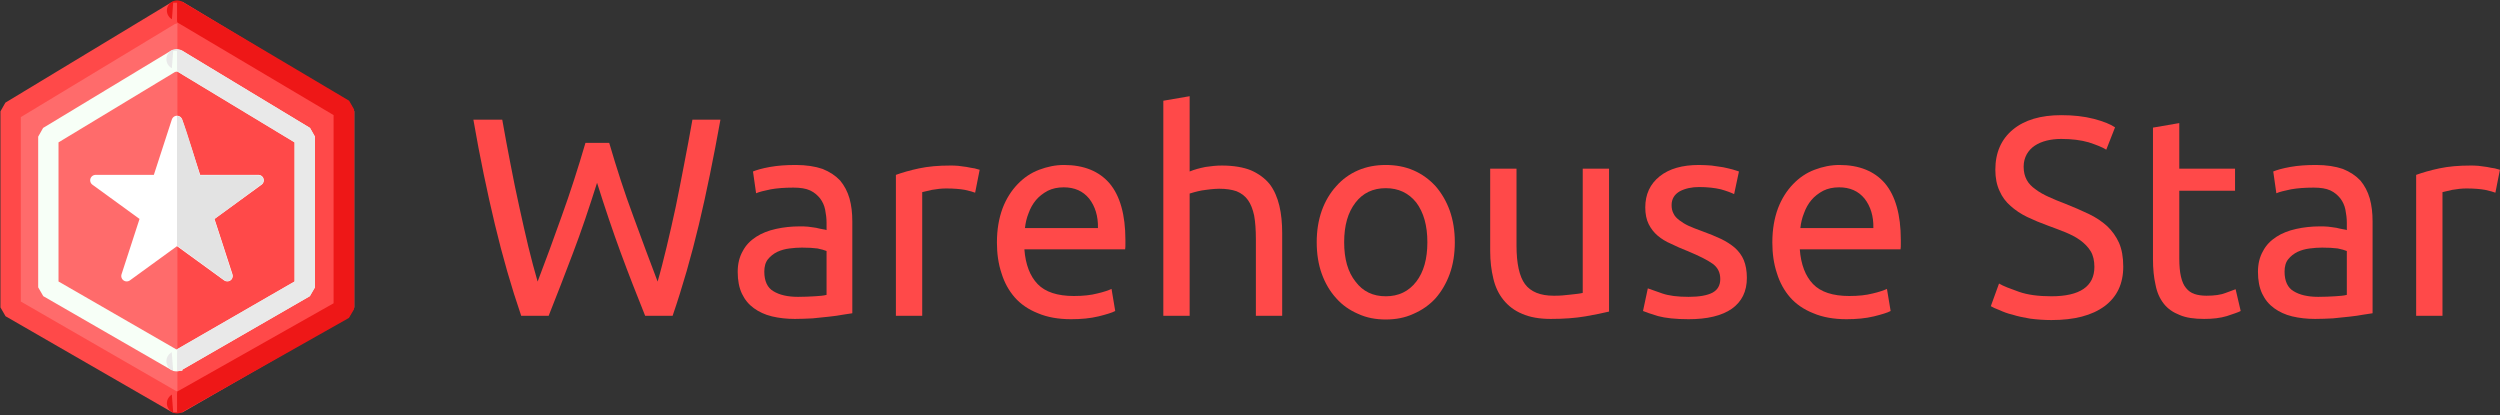 <?xml version="1.0" encoding="UTF-8" standalone="no"?>
<!DOCTYPE svg PUBLIC "-//W3C//DTD SVG 1.1//EN" "http://www.w3.org/Graphics/SVG/1.1/DTD/svg11.dtd">
<svg width="100%" height="100%" viewBox="0 0 921 153" version="1.1" xmlns="http://www.w3.org/2000/svg" xmlns:xlink="http://www.w3.org/1999/xlink" xml:space="preserve" xmlns:serif="http://www.serif.com/" style="fill-rule:evenodd;clip-rule:evenodd;stroke-linecap:round;stroke-linejoin:bevel;stroke-miterlimit:1.5;">
    <rect x="0" y="0" width="921" height="153" fill="#333333" stroke="none"/>
    <g transform="matrix(1,0,0,1,-49.999,0.001)">
        <g transform="matrix(1,0,0,1,-449.509,-602.895)">
            <g transform="matrix(1.448,0,0,1.448,-62.207,53.139)">
                <g>
                    <g transform="matrix(72,0,0,72,506.347,460.013)">
                        <path d="M0.465,-0.47C0.437,-0.381 0.409,-0.298 0.38,-0.222C0.351,-0.146 0.323,-0.072 0.294,-0L0.197,-0C0.162,-0.102 0.131,-0.21 0.104,-0.323C0.077,-0.436 0.051,-0.56 0.028,-0.693L0.13,-0.693C0.139,-0.641 0.149,-0.589 0.159,-0.537C0.169,-0.485 0.179,-0.435 0.19,-0.386C0.201,-0.337 0.211,-0.29 0.222,-0.245C0.233,-0.2 0.244,-0.159 0.255,-0.121C0.282,-0.191 0.31,-0.268 0.34,-0.352C0.37,-0.435 0.398,-0.522 0.424,-0.611L0.508,-0.611C0.534,-0.522 0.562,-0.435 0.593,-0.352C0.624,-0.268 0.652,-0.191 0.679,-0.121C0.69,-0.158 0.7,-0.199 0.711,-0.244C0.722,-0.289 0.732,-0.335 0.743,-0.385C0.753,-0.434 0.763,-0.484 0.773,-0.537C0.783,-0.589 0.793,-0.641 0.802,-0.693L0.901,-0.693C0.877,-0.56 0.852,-0.436 0.825,-0.323C0.798,-0.21 0.767,-0.102 0.732,-0L0.635,-0C0.606,-0.072 0.577,-0.146 0.549,-0.222C0.521,-0.298 0.493,-0.381 0.465,-0.47Z" style="fill:rgb(255,73,73);fill-rule:nonzero;"/>
                    </g>
                    <g transform="matrix(1,0,0,1,572.515,460.013)">
                        <g transform="matrix(72,0,0,72,0,0)">
                            <path d="M0.256,-0.067C0.278,-0.067 0.298,-0.068 0.315,-0.069C0.332,-0.07 0.346,-0.071 0.357,-0.074L0.357,-0.229C0.35,-0.232 0.339,-0.235 0.325,-0.238C0.31,-0.24 0.291,-0.241 0.27,-0.241C0.256,-0.241 0.241,-0.24 0.226,-0.238C0.21,-0.236 0.196,-0.232 0.183,-0.226C0.169,-0.219 0.159,-0.211 0.15,-0.2C0.141,-0.189 0.137,-0.174 0.137,-0.156C0.137,-0.123 0.148,-0.099 0.169,-0.087C0.19,-0.074 0.219,-0.067 0.256,-0.067ZM0.248,-0.533C0.285,-0.533 0.317,-0.528 0.343,-0.519C0.368,-0.509 0.389,-0.495 0.405,-0.478C0.42,-0.46 0.431,-0.439 0.438,-0.415C0.445,-0.39 0.448,-0.363 0.448,-0.334L0.448,-0.009C0.44,-0.008 0.429,-0.006 0.415,-0.004C0.4,-0.001 0.384,0.001 0.366,0.003C0.348,0.005 0.329,0.007 0.308,0.009C0.287,0.01 0.266,0.011 0.245,0.011C0.216,0.011 0.189,0.008 0.164,0.002C0.139,-0.004 0.118,-0.014 0.1,-0.027C0.082,-0.04 0.068,-0.057 0.058,-0.078C0.048,-0.099 0.043,-0.125 0.043,-0.155C0.043,-0.184 0.049,-0.208 0.061,-0.229C0.072,-0.25 0.088,-0.266 0.108,-0.279C0.128,-0.292 0.151,-0.301 0.178,-0.307C0.205,-0.313 0.233,-0.316 0.262,-0.316C0.271,-0.316 0.281,-0.316 0.291,-0.315C0.301,-0.314 0.311,-0.312 0.32,-0.311C0.329,-0.309 0.336,-0.307 0.343,-0.306C0.35,-0.305 0.354,-0.304 0.357,-0.303L0.357,-0.329C0.357,-0.344 0.355,-0.36 0.352,-0.375C0.349,-0.39 0.343,-0.403 0.334,-0.415C0.325,-0.426 0.314,-0.436 0.299,-0.443C0.284,-0.45 0.264,-0.453 0.24,-0.453C0.209,-0.453 0.183,-0.451 0.16,-0.447C0.136,-0.442 0.119,-0.438 0.108,-0.433L0.097,-0.51C0.109,-0.515 0.129,-0.521 0.157,-0.526C0.185,-0.531 0.215,-0.533 0.248,-0.533Z" style="fill:rgb(255,73,73);fill-rule:nonzero;"/>
                        </g>
                        <g transform="matrix(72,0,0,72,37.584,0)">
                            <path d="M0.272,-0.531C0.28,-0.531 0.289,-0.531 0.3,-0.53C0.31,-0.529 0.32,-0.527 0.33,-0.526C0.34,-0.524 0.349,-0.522 0.358,-0.521C0.366,-0.519 0.372,-0.517 0.376,-0.516L0.36,-0.435C0.353,-0.438 0.341,-0.441 0.324,-0.445C0.307,-0.448 0.285,-0.45 0.258,-0.45C0.241,-0.45 0.224,-0.448 0.207,-0.445C0.19,-0.441 0.178,-0.438 0.173,-0.437L0.173,-0L0.08,-0L0.08,-0.498C0.102,-0.506 0.129,-0.514 0.162,-0.521C0.195,-0.528 0.231,-0.531 0.272,-0.531Z" style="fill:rgb(255,73,73);fill-rule:nonzero;"/>
                        </g>
                        <g transform="matrix(72,0,0,72,65.376,0)">
                            <path d="M0.051,-0.259C0.051,-0.305 0.058,-0.345 0.071,-0.38C0.084,-0.414 0.102,-0.442 0.124,-0.465C0.146,-0.488 0.171,-0.505 0.2,-0.516C0.229,-0.527 0.258,-0.533 0.288,-0.533C0.358,-0.533 0.412,-0.511 0.449,-0.468C0.486,-0.424 0.505,-0.357 0.505,-0.268L0.505,-0.253C0.505,-0.246 0.505,-0.24 0.504,-0.235L0.148,-0.235C0.152,-0.181 0.168,-0.14 0.195,-0.112C0.222,-0.084 0.265,-0.07 0.323,-0.07C0.356,-0.07 0.383,-0.073 0.406,-0.079C0.428,-0.084 0.445,-0.09 0.456,-0.095L0.469,-0.017C0.458,-0.011 0.438,-0.005 0.41,0.002C0.381,0.009 0.349,0.012 0.313,0.012C0.268,0.012 0.229,0.005 0.196,-0.009C0.163,-0.022 0.135,-0.041 0.114,-0.065C0.093,-0.089 0.077,-0.118 0.067,-0.151C0.056,-0.184 0.051,-0.22 0.051,-0.259ZM0.408,-0.31C0.409,-0.352 0.398,-0.387 0.377,-0.414C0.355,-0.441 0.325,-0.454 0.287,-0.454C0.266,-0.454 0.247,-0.45 0.231,-0.442C0.214,-0.433 0.2,-0.422 0.189,-0.409C0.178,-0.396 0.169,-0.38 0.163,-0.363C0.156,-0.346 0.152,-0.328 0.15,-0.31L0.408,-0.31Z" style="fill:rgb(255,73,73);fill-rule:nonzero;"/>
                        </g>
                        <g transform="matrix(72,0,0,72,105.624,0)">
                            <path d="M0.08,-0L0.08,-0.76L0.173,-0.776L0.173,-0.51C0.19,-0.517 0.209,-0.522 0.229,-0.526C0.248,-0.529 0.268,-0.531 0.287,-0.531C0.328,-0.531 0.363,-0.525 0.39,-0.514C0.417,-0.502 0.439,-0.486 0.456,-0.465C0.472,-0.444 0.483,-0.418 0.49,-0.389C0.497,-0.36 0.5,-0.327 0.5,-0.292L0.5,-0L0.407,-0L0.407,-0.272C0.407,-0.304 0.405,-0.331 0.401,-0.354C0.396,-0.377 0.389,-0.395 0.379,-0.409C0.369,-0.423 0.356,-0.433 0.339,-0.44C0.322,-0.446 0.302,-0.449 0.277,-0.449C0.267,-0.449 0.257,-0.448 0.246,-0.447C0.235,-0.446 0.225,-0.444 0.216,-0.443C0.206,-0.441 0.197,-0.439 0.19,-0.437C0.182,-0.435 0.176,-0.433 0.173,-0.432L0.173,-0L0.08,-0Z" style="fill:rgb(255,73,73);fill-rule:nonzero;"/>
                        </g>
                        <g transform="matrix(72,0,0,72,146.736,0)">
                            <path d="M0.539,-0.26C0.539,-0.219 0.533,-0.181 0.521,-0.148C0.509,-0.115 0.492,-0.086 0.471,-0.062C0.449,-0.038 0.423,-0.02 0.393,-0.007C0.363,0.007 0.33,0.013 0.295,0.013C0.26,0.013 0.227,0.007 0.197,-0.007C0.167,-0.02 0.141,-0.038 0.12,-0.062C0.098,-0.086 0.081,-0.115 0.069,-0.148C0.057,-0.181 0.051,-0.219 0.051,-0.26C0.051,-0.301 0.057,-0.338 0.069,-0.372C0.081,-0.405 0.098,-0.434 0.12,-0.458C0.141,-0.482 0.167,-0.501 0.197,-0.514C0.227,-0.527 0.26,-0.533 0.295,-0.533C0.33,-0.533 0.363,-0.527 0.393,-0.514C0.423,-0.501 0.449,-0.482 0.471,-0.458C0.492,-0.434 0.509,-0.405 0.521,-0.372C0.533,-0.338 0.539,-0.301 0.539,-0.26ZM0.442,-0.26C0.442,-0.319 0.429,-0.365 0.403,-0.4C0.376,-0.434 0.34,-0.451 0.295,-0.451C0.25,-0.451 0.214,-0.434 0.188,-0.4C0.161,-0.365 0.148,-0.319 0.148,-0.26C0.148,-0.201 0.161,-0.155 0.188,-0.121C0.214,-0.086 0.25,-0.069 0.295,-0.069C0.34,-0.069 0.376,-0.086 0.403,-0.121C0.429,-0.155 0.442,-0.201 0.442,-0.26Z" style="fill:rgb(255,73,73);fill-rule:nonzero;"/>
                        </g>
                        <g transform="matrix(72,0,0,72,189.216,0)">
                            <path d="M0.494,-0.015C0.473,-0.01 0.445,-0.004 0.41,0.002C0.375,0.008 0.334,0.011 0.288,0.011C0.248,0.011 0.214,0.005 0.187,-0.007C0.16,-0.018 0.138,-0.035 0.121,-0.056C0.104,-0.077 0.092,-0.102 0.085,-0.132C0.078,-0.161 0.074,-0.193 0.074,-0.228L0.074,-0.52L0.167,-0.52L0.167,-0.248C0.167,-0.185 0.177,-0.139 0.197,-0.112C0.217,-0.085 0.251,-0.071 0.298,-0.071C0.308,-0.071 0.318,-0.071 0.329,-0.072C0.34,-0.073 0.35,-0.074 0.359,-0.075C0.368,-0.076 0.377,-0.077 0.385,-0.078C0.392,-0.079 0.398,-0.08 0.401,-0.081L0.401,-0.52L0.494,-0.52L0.494,-0.015Z" style="fill:rgb(255,73,73);fill-rule:nonzero;"/>
                        </g>
                        <g transform="matrix(72,0,0,72,230.544,0)">
                            <path d="M0.201,-0.067C0.239,-0.067 0.267,-0.072 0.286,-0.082C0.304,-0.092 0.313,-0.108 0.313,-0.13C0.313,-0.153 0.304,-0.171 0.286,-0.184C0.268,-0.197 0.238,-0.212 0.197,-0.229C0.177,-0.237 0.158,-0.245 0.14,-0.254C0.121,-0.262 0.105,-0.272 0.092,-0.283C0.079,-0.294 0.068,-0.308 0.06,-0.324C0.052,-0.34 0.048,-0.36 0.048,-0.383C0.048,-0.429 0.065,-0.466 0.099,-0.493C0.133,-0.52 0.179,-0.533 0.238,-0.533C0.253,-0.533 0.267,-0.532 0.282,-0.531C0.297,-0.529 0.31,-0.527 0.323,-0.525C0.336,-0.522 0.347,-0.52 0.357,-0.517C0.366,-0.514 0.374,-0.512 0.379,-0.51L0.362,-0.43C0.352,-0.435 0.336,-0.441 0.315,-0.447C0.294,-0.452 0.268,-0.455 0.238,-0.455C0.212,-0.455 0.189,-0.45 0.17,-0.44C0.151,-0.429 0.141,-0.413 0.141,-0.391C0.141,-0.38 0.143,-0.37 0.148,-0.361C0.152,-0.352 0.159,-0.345 0.168,-0.338C0.177,-0.331 0.188,-0.324 0.201,-0.318C0.214,-0.312 0.23,-0.306 0.249,-0.299C0.274,-0.29 0.296,-0.281 0.315,-0.272C0.334,-0.263 0.351,-0.252 0.365,-0.24C0.378,-0.228 0.389,-0.214 0.396,-0.197C0.403,-0.18 0.407,-0.159 0.407,-0.134C0.407,-0.086 0.389,-0.05 0.354,-0.025C0.318,-0 0.267,0.012 0.201,0.012C0.155,0.012 0.119,0.008 0.093,0.001C0.067,-0.007 0.049,-0.013 0.04,-0.017L0.057,-0.097C0.068,-0.093 0.085,-0.087 0.108,-0.079C0.131,-0.071 0.162,-0.067 0.201,-0.067Z" style="fill:rgb(255,73,73);fill-rule:nonzero;"/>
                        </g>
                        <g transform="matrix(72,0,0,72,262.656,0)">
                            <path d="M0.051,-0.259C0.051,-0.305 0.058,-0.345 0.071,-0.38C0.084,-0.414 0.102,-0.442 0.124,-0.465C0.146,-0.488 0.171,-0.505 0.2,-0.516C0.229,-0.527 0.258,-0.533 0.288,-0.533C0.358,-0.533 0.412,-0.511 0.449,-0.468C0.486,-0.424 0.505,-0.357 0.505,-0.268L0.505,-0.253C0.505,-0.246 0.505,-0.24 0.504,-0.235L0.148,-0.235C0.152,-0.181 0.168,-0.14 0.195,-0.112C0.222,-0.084 0.265,-0.07 0.323,-0.07C0.356,-0.07 0.383,-0.073 0.406,-0.079C0.428,-0.084 0.445,-0.09 0.456,-0.095L0.469,-0.017C0.458,-0.011 0.438,-0.005 0.41,0.002C0.381,0.009 0.349,0.012 0.313,0.012C0.268,0.012 0.229,0.005 0.196,-0.009C0.163,-0.022 0.135,-0.041 0.114,-0.065C0.093,-0.089 0.077,-0.118 0.067,-0.151C0.056,-0.184 0.051,-0.22 0.051,-0.259ZM0.408,-0.31C0.409,-0.352 0.398,-0.387 0.377,-0.414C0.355,-0.441 0.325,-0.454 0.287,-0.454C0.266,-0.454 0.247,-0.45 0.231,-0.442C0.214,-0.433 0.2,-0.422 0.189,-0.409C0.178,-0.396 0.169,-0.38 0.163,-0.363C0.156,-0.346 0.152,-0.328 0.15,-0.31L0.408,-0.31Z" style="fill:rgb(255,73,73);fill-rule:nonzero;"/>
                        </g>
                        <g transform="matrix(72,0,0,72,319.536,0)">
                            <path d="M0.247,-0.069C0.348,-0.069 0.399,-0.104 0.399,-0.173C0.399,-0.194 0.395,-0.213 0.386,-0.228C0.377,-0.243 0.364,-0.256 0.349,-0.267C0.334,-0.278 0.316,-0.287 0.297,-0.295C0.277,-0.303 0.256,-0.311 0.234,-0.319C0.209,-0.328 0.185,-0.338 0.162,-0.349C0.139,-0.36 0.12,-0.373 0.103,-0.388C0.086,-0.403 0.073,-0.42 0.064,-0.441C0.054,-0.462 0.049,-0.487 0.049,-0.516C0.049,-0.577 0.07,-0.624 0.111,-0.658C0.152,-0.692 0.209,-0.709 0.282,-0.709C0.324,-0.709 0.362,-0.705 0.397,-0.696C0.431,-0.687 0.456,-0.677 0.472,-0.666L0.441,-0.587C0.427,-0.596 0.406,-0.604 0.379,-0.613C0.351,-0.621 0.319,-0.625 0.282,-0.625C0.263,-0.625 0.246,-0.623 0.23,-0.619C0.214,-0.615 0.2,-0.609 0.188,-0.601C0.176,-0.593 0.167,-0.583 0.16,-0.571C0.153,-0.558 0.149,-0.544 0.149,-0.527C0.149,-0.508 0.153,-0.493 0.16,-0.48C0.167,-0.467 0.178,-0.456 0.191,-0.447C0.204,-0.437 0.22,-0.428 0.238,-0.42C0.255,-0.412 0.275,-0.404 0.296,-0.396C0.326,-0.384 0.354,-0.372 0.379,-0.36C0.404,-0.348 0.425,-0.334 0.444,-0.317C0.462,-0.3 0.476,-0.28 0.486,-0.258C0.496,-0.235 0.501,-0.207 0.501,-0.174C0.501,-0.113 0.479,-0.067 0.435,-0.034C0.39,-0.001 0.328,0.015 0.247,0.015C0.22,0.015 0.195,0.013 0.172,0.01C0.149,0.006 0.128,0.002 0.11,-0.004C0.092,-0.008 0.077,-0.014 0.064,-0.02C0.05,-0.025 0.04,-0.03 0.033,-0.034L0.062,-0.114C0.077,-0.105 0.101,-0.096 0.132,-0.085C0.163,-0.074 0.202,-0.069 0.247,-0.069Z" style="fill:rgb(255,73,73);fill-rule:nonzero;"/>
                        </g>
                        <g transform="matrix(72,0,0,72,357.84,0)">
                            <path d="M0.167,-0.52L0.364,-0.52L0.364,-0.442L0.167,-0.442L0.167,-0.202C0.167,-0.176 0.169,-0.155 0.173,-0.138C0.177,-0.121 0.183,-0.107 0.191,-0.098C0.199,-0.088 0.209,-0.081 0.221,-0.077C0.233,-0.073 0.247,-0.071 0.263,-0.071C0.291,-0.071 0.314,-0.074 0.331,-0.081C0.347,-0.087 0.359,-0.091 0.366,-0.094L0.384,-0.017C0.375,-0.012 0.358,-0.007 0.335,0.001C0.312,0.008 0.285,0.011 0.255,0.011C0.22,0.011 0.191,0.007 0.168,-0.003C0.145,-0.012 0.126,-0.025 0.112,-0.043C0.098,-0.061 0.088,-0.083 0.083,-0.11C0.077,-0.136 0.074,-0.166 0.074,-0.201L0.074,-0.665L0.167,-0.681L0.167,-0.52Z" style="fill:rgb(255,73,73);fill-rule:nonzero;"/>
                        </g>
                        <g transform="matrix(72,0,0,72,386.784,0)">
                            <path d="M0.256,-0.067C0.278,-0.067 0.298,-0.068 0.315,-0.069C0.332,-0.07 0.346,-0.071 0.357,-0.074L0.357,-0.229C0.35,-0.232 0.339,-0.235 0.325,-0.238C0.31,-0.24 0.291,-0.241 0.27,-0.241C0.256,-0.241 0.241,-0.24 0.226,-0.238C0.21,-0.236 0.196,-0.232 0.183,-0.226C0.169,-0.219 0.159,-0.211 0.15,-0.2C0.141,-0.189 0.137,-0.174 0.137,-0.156C0.137,-0.123 0.148,-0.099 0.169,-0.087C0.19,-0.074 0.219,-0.067 0.256,-0.067ZM0.248,-0.533C0.285,-0.533 0.317,-0.528 0.343,-0.519C0.368,-0.509 0.389,-0.495 0.405,-0.478C0.42,-0.46 0.431,-0.439 0.438,-0.415C0.445,-0.39 0.448,-0.363 0.448,-0.334L0.448,-0.009C0.44,-0.008 0.429,-0.006 0.415,-0.004C0.4,-0.001 0.384,0.001 0.366,0.003C0.348,0.005 0.329,0.007 0.308,0.009C0.287,0.01 0.266,0.011 0.245,0.011C0.216,0.011 0.189,0.008 0.164,0.002C0.139,-0.004 0.118,-0.014 0.1,-0.027C0.082,-0.04 0.068,-0.057 0.058,-0.078C0.048,-0.099 0.043,-0.125 0.043,-0.155C0.043,-0.184 0.049,-0.208 0.061,-0.229C0.072,-0.25 0.088,-0.266 0.108,-0.279C0.128,-0.292 0.151,-0.301 0.178,-0.307C0.205,-0.313 0.233,-0.316 0.262,-0.316C0.271,-0.316 0.281,-0.316 0.291,-0.315C0.301,-0.314 0.311,-0.312 0.32,-0.311C0.329,-0.309 0.336,-0.307 0.343,-0.306C0.35,-0.305 0.354,-0.304 0.357,-0.303L0.357,-0.329C0.357,-0.344 0.355,-0.36 0.352,-0.375C0.349,-0.39 0.343,-0.403 0.334,-0.415C0.325,-0.426 0.314,-0.436 0.299,-0.443C0.284,-0.45 0.264,-0.453 0.24,-0.453C0.209,-0.453 0.183,-0.451 0.16,-0.447C0.136,-0.442 0.119,-0.438 0.108,-0.433L0.097,-0.51C0.109,-0.515 0.129,-0.521 0.157,-0.526C0.185,-0.531 0.215,-0.533 0.248,-0.533Z" style="fill:rgb(255,73,73);fill-rule:nonzero;"/>
                        </g>
                        <g transform="matrix(72,0,0,72,424.368,0)">
                            <path d="M0.272,-0.531C0.28,-0.531 0.289,-0.531 0.3,-0.53C0.31,-0.529 0.32,-0.527 0.33,-0.526C0.34,-0.524 0.349,-0.522 0.358,-0.521C0.366,-0.519 0.372,-0.517 0.376,-0.516L0.36,-0.435C0.353,-0.438 0.341,-0.441 0.324,-0.445C0.307,-0.448 0.285,-0.45 0.258,-0.45C0.241,-0.45 0.224,-0.448 0.207,-0.445C0.19,-0.441 0.178,-0.438 0.173,-0.437L0.173,-0L0.08,-0L0.08,-0.498C0.102,-0.506 0.129,-0.514 0.162,-0.521C0.195,-0.528 0.231,-0.531 0.272,-0.531Z" style="fill:rgb(255,73,73);fill-rule:nonzero;"/>
                        </g>
                    </g>
                </g>
            </g>
        </g>
        <g transform="matrix(1,0,0,1,-449.509,-602.895)">
            <g transform="matrix(1.256,0,0,1.256,-123.892,-179.43)">
                <g transform="matrix(0.396,0,0,0.396,458.417,562.932)">
                    <g transform="matrix(0.565,0,0,0.565,-146.951,29.222)">
                        <path d="M662.155,230.047L880.782,362.162L880.782,619.174L662.155,745.206L443.527,619.174L443.527,362.162L662.155,230.047Z" style="fill:rgb(255,107,107);stroke:rgb(255,73,73);stroke-width:26.7px;"/>
                    </g>
                    <g transform="matrix(0.565,0,0,0.565,-146.951,29.222)">
                        <path d="M662.155,230.047L880.782,362.162L880.782,619.174L662.155,745.206L662.155,230.047Z" style="fill:rgb(255,73,73);"/>
                    </g>
                    <g transform="matrix(2.524,0,0,2.524,-1127.6,-1113.27)">
                        <g id="Ebene7">
                            <path d="M536.636,536.597L542.275,553.952L560.522,553.952L545.76,564.677L551.398,582.032L536.636,571.306L521.873,582.032L527.512,564.677L512.749,553.952L530.997,553.952L536.636,536.597Z" style="fill:white;stroke:white;stroke-width:3.19px;stroke-linejoin:round;"/>
                        </g>
                    </g>
                    <g transform="matrix(2.524,0,0,2.524,-1127.6,-1113.27)">
                        <g id="Ebene71" serif:id="Ebene7">
                            <path d="M536.636,535.099C536.635,535.085 536.728,535.098 536.831,535.111C536.945,535.127 537.007,535.145 537.059,535.16C537.212,535.206 537.317,535.255 537.407,535.3C537.465,535.328 537.584,535.416 537.695,535.533C537.892,535.739 538.03,535.87 538.093,536.008C539.334,538.736 543.371,552.479 543.371,552.479C543.371,552.479 557.814,552.365 560.766,552.479C561.125,552.493 561.478,552.749 561.697,553.031C561.834,553.206 561.904,553.41 561.937,553.513C562.021,553.774 562.147,554.154 561.81,554.697C561.718,554.844 561.623,554.98 561.387,555.159C557.801,557.883 547.549,565.367 547.549,565.367C547.549,565.367 548.186,567.051 548.949,569.531C549.056,569.878 549.214,570.357 549.327,570.727C549.693,571.929 550.175,573.193 550.544,574.492C551.226,576.892 552.075,579.127 552.541,580.71C552.682,581.189 552.816,581.495 552.861,581.806C552.879,581.931 552.872,582.07 552.861,582.2C552.802,582.906 552.447,583.123 552.327,583.226C552.095,583.424 551.526,583.612 551.069,583.493C550.793,583.421 550.661,583.336 550.447,583.197C550.2,583.038 549.986,582.871 549.732,582.7C548.842,582.102 545.781,579.796 545.781,579.796L541.671,576.814L539.402,575.159L536.636,573.163L536.636,535.099Z" style="fill:rgb(227,227,227);"/>
                        </g>
                    </g>
                </g>
                <g>
                    <g transform="matrix(0.172,0,0,0.172,434.233,600.656)">
                        <path d="M662.155,230.047L880.782,362.162L880.782,619.174L662.155,745.206L443.527,619.174L443.527,362.162L662.155,230.047Z" style="fill:none;stroke:rgb(247,255,247);stroke-width:34.66px;"/>
                    </g>
                    <g transform="matrix(0.172,0,0,0.172,434.233,600.656)">
                        <path d="M662.155,230.047L880.782,362.162L880.782,619.174L662.155,745.206" style="fill:none;stroke:rgb(233,233,233);stroke-width:34.66px;stroke-linecap:butt;"/>
                    </g>
                    <g transform="matrix(0.231,0,0,0.228,393.725,572.378)">
                        <path d="M669.109,234.982L880.782,362.162L880.782,619.174L669.109,740.272" style="fill:none;stroke:rgb(238,23,23);stroke-width:26.02px;stroke-linecap:butt;"/>
                    </g>
                    <g transform="matrix(1,0,0,0.995,0,3.254)">
                        <path d="M547.136,637.726L548.323,637.726L548.323,643.843L546.671,643.843L547.136,637.726Z" style="fill:rgb(247,255,247);"/>
                    </g>
                    <g transform="matrix(1,0,0,1,-1.83809e-06,-14.072)">
                        <path d="M547.136,637.726L548.323,637.726L548.323,643.843L546.671,643.843L547.136,637.726Z" style="fill:rgb(255,73,73);"/>
                    </g>
                    <g transform="matrix(1,0,0,-1,0,1381.51)">
                        <path d="M547.136,637.726L548.323,637.726L548.323,643.843L546.671,643.843L547.136,637.726Z" style="fill:rgb(255,73,73);"/>
                    </g>
                    <g transform="matrix(1,0,0,-1,-1.83809e-06,1369.4)">
                        <path d="M547.136,637.726L548.323,637.726L548.323,643.843L546.671,643.843L547.136,637.726Z" style="fill:rgb(247,255,247);"/>
                    </g>
                    <g transform="matrix(1,0,0,1,1.83809e-06,-14.28)">
                        <path d="M548.323,637.726L548.323,643.843L549.874,637.726L548.323,637.726Z" style="fill:rgb(238,23,23);"/>
                    </g>
                    <g transform="matrix(1,2.7572e-19,-2.7572e-19,-0.998,1.83809e-06,1380.09)">
                        <path d="M548.323,637.726L548.323,643.843L549.874,637.726L548.323,637.726Z" style="fill:rgb(238,23,23);"/>
                    </g>
                    <g transform="matrix(1,0,0,-1,-1.13687e-13,1369.4)">
                        <path d="M548.323,637.726L548.323,643.843L549.874,637.726L548.323,637.726Z" style="fill:rgb(233,233,233);"/>
                    </g>
                    <g transform="matrix(1,0,0,0.995,1.83809e-06,3.262)">
                        <path d="M548.323,637.726L548.323,643.843L549.874,637.726L548.323,637.726Z" style="fill:rgb(233,233,233);"/>
                    </g>
                </g>
            </g>
        </g>
    </g>
</svg>
